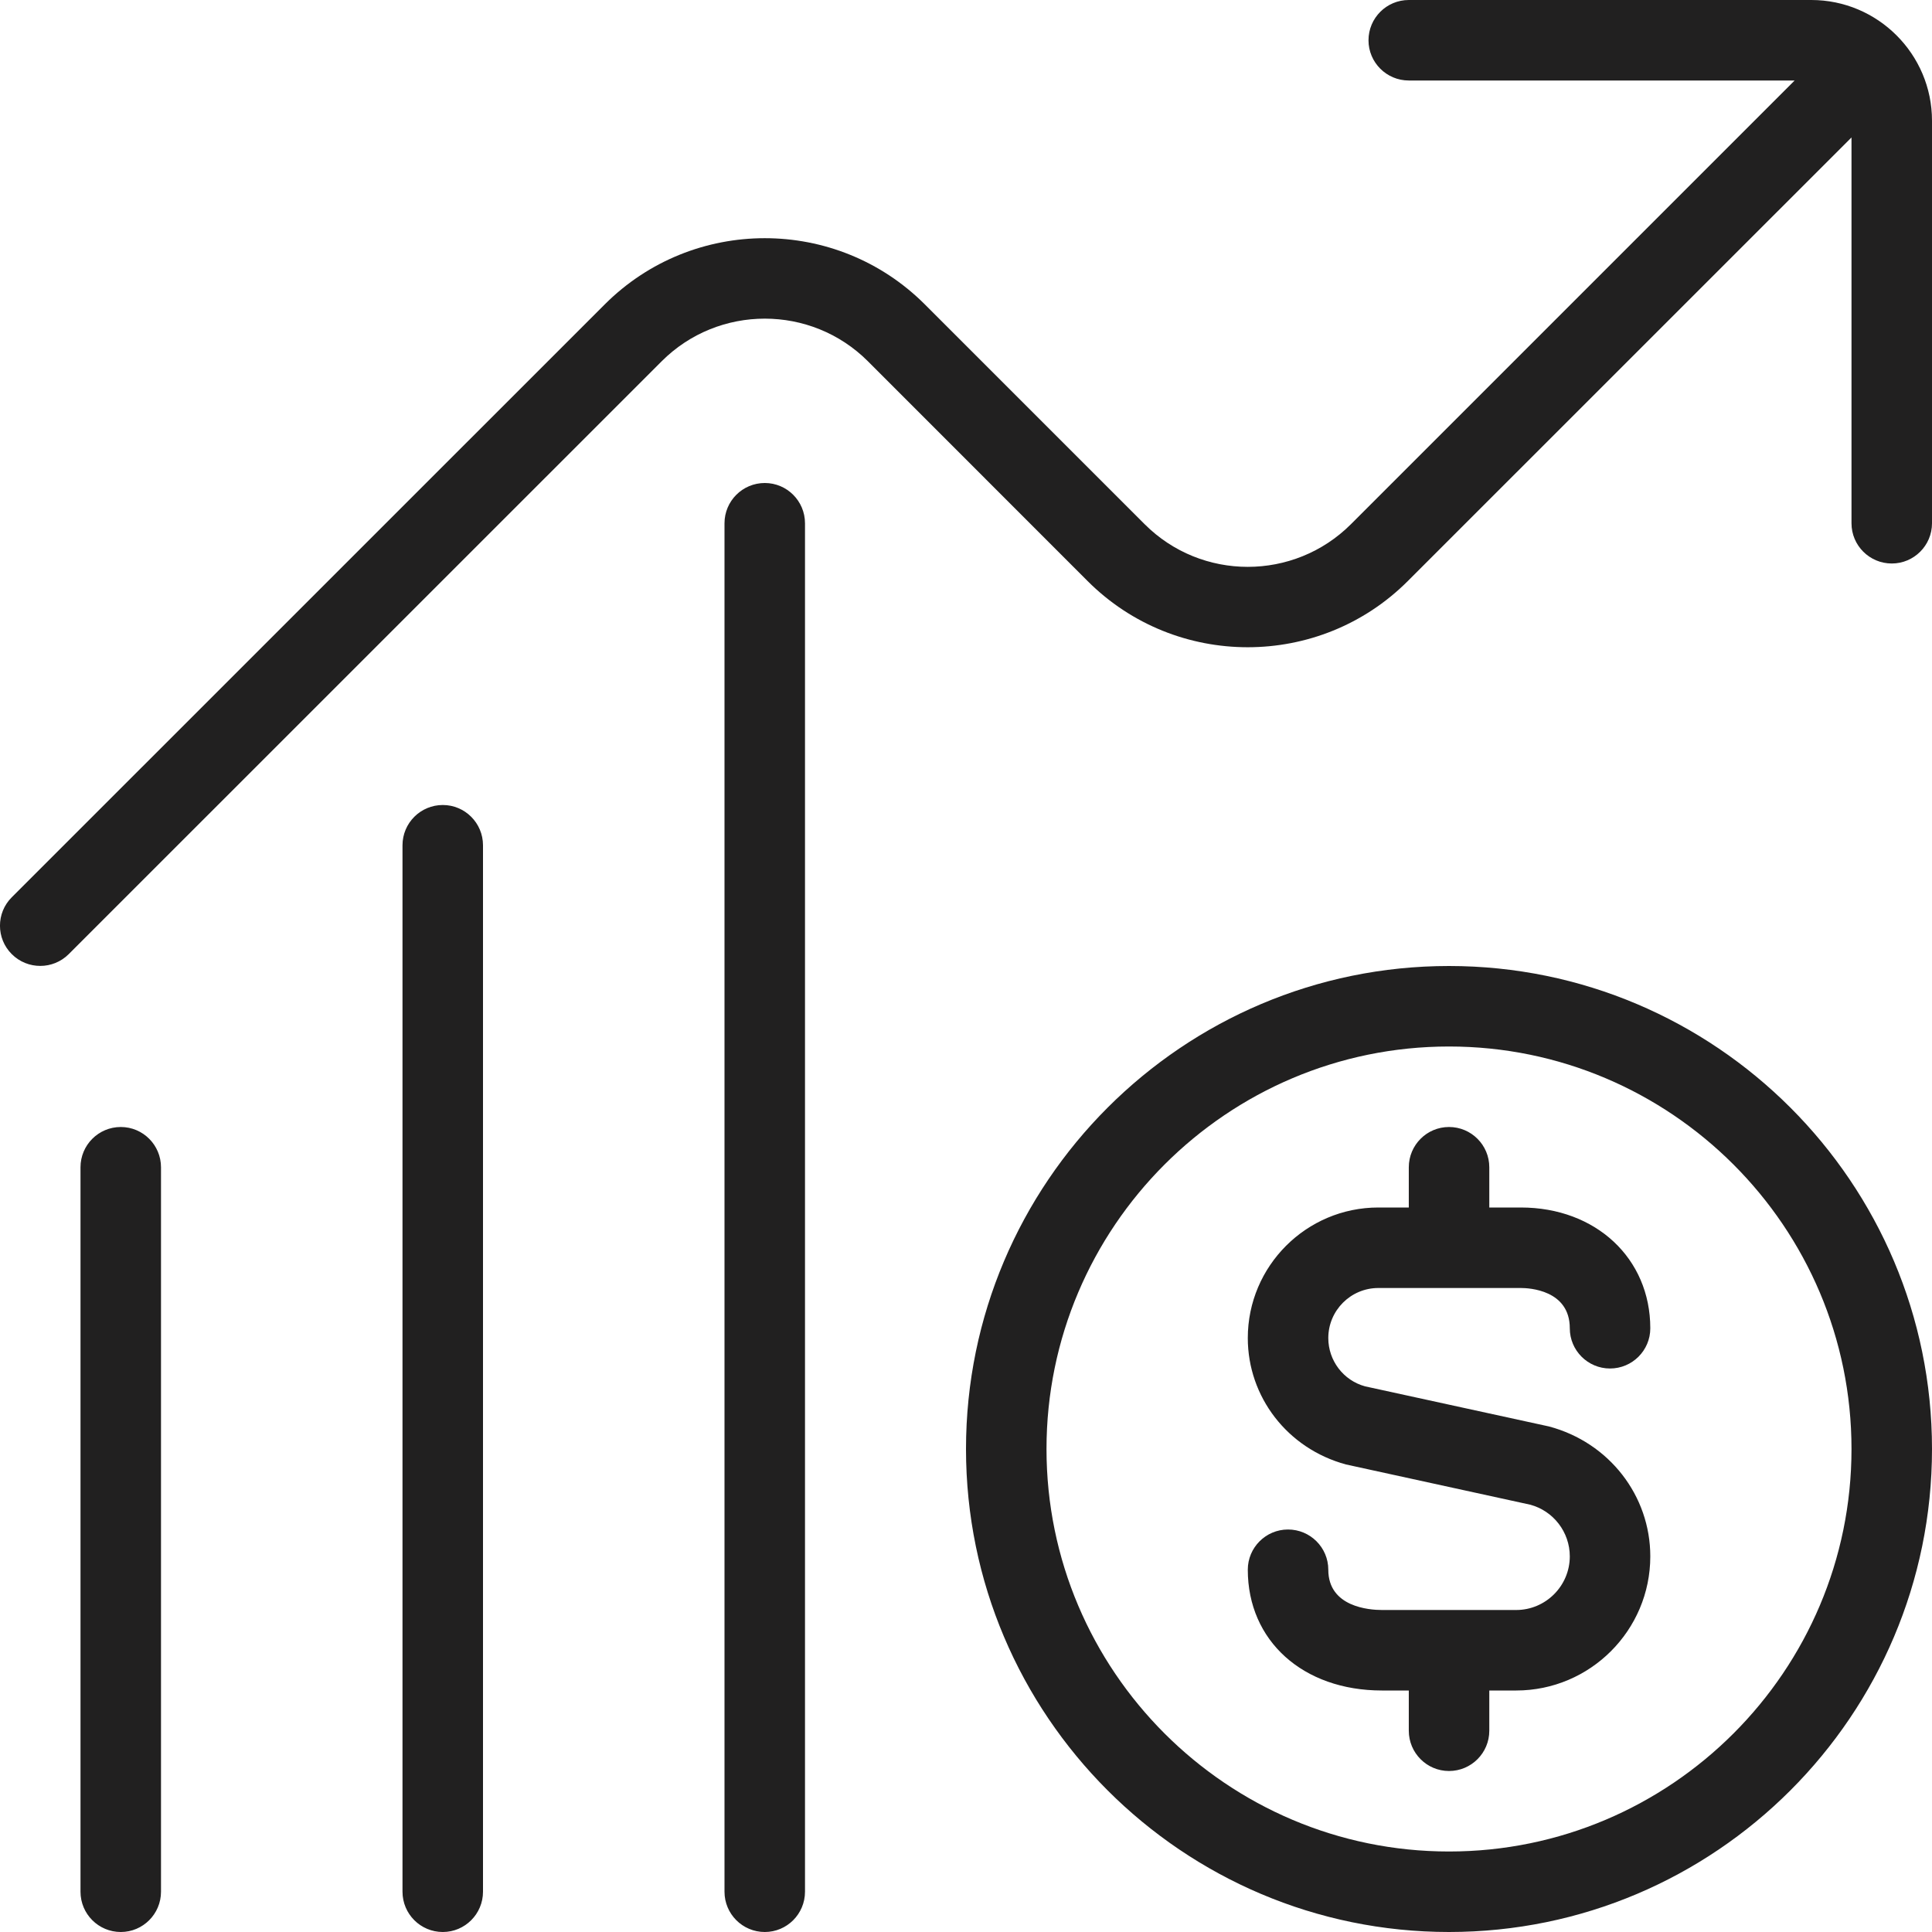 <svg width="21" height="21" viewBox="0 0 21 21" fill="none" xmlns="http://www.w3.org/2000/svg">
<g id="chart-mixed-up-circle-dollar_16106373 1" clip-path="url(#clip0_9719_2360)">
<path id="Vector" d="M8.75 5.688V20.562C8.75 20.804 8.554 21 8.313 21C8.071 21 7.875 20.804 7.875 20.562V5.688C7.875 5.446 8.071 5.25 8.313 5.25C8.554 5.25 8.75 5.446 8.75 5.688ZM21 15.75C21 18.645 18.646 21 15.75 21C12.855 21 10.5 18.645 10.5 15.75C10.5 12.855 12.855 10.5 15.75 10.5C18.646 10.5 21 12.855 21 15.75ZM20.125 15.75C20.125 13.338 18.163 11.375 15.75 11.375C13.338 11.375 11.375 13.338 11.375 15.75C11.375 18.162 13.338 20.125 15.75 20.125C18.163 20.125 20.125 18.162 20.125 15.75ZM1.313 12.25C1.071 12.25 0.875 12.446 0.875 12.688V20.562C0.875 20.804 1.071 21 1.313 21C1.554 21 1.75 20.804 1.75 20.562V12.688C1.75 12.446 1.554 12.25 1.313 12.25ZM4.813 8.75C4.571 8.75 4.375 8.946 4.375 9.188V20.562C4.375 20.804 4.571 21 4.813 21C5.054 21 5.25 20.804 5.25 20.562V9.188C5.25 8.946 5.054 8.75 4.813 8.75ZM14.982 14H16.531C16.62 14 17.063 14.021 17.063 14.438C17.063 14.679 17.259 14.875 17.5 14.875C17.742 14.875 17.938 14.679 17.938 14.438C17.938 13.677 17.345 13.125 16.531 13.125H16.188V12.688C16.188 12.446 15.992 12.25 15.75 12.25C15.509 12.25 15.313 12.446 15.313 12.688V13.125H14.982C14.199 13.125 13.563 13.762 13.563 14.544C13.563 15.182 13.992 15.745 14.63 15.918L16.631 16.355C16.885 16.422 17.063 16.654 17.063 16.917C17.063 17.238 16.801 17.5 16.48 17.5H15.021C14.884 17.5 14.438 17.468 14.438 17.062C14.438 16.821 14.242 16.625 14 16.625C13.759 16.625 13.563 16.821 13.563 17.062C13.563 17.835 14.163 18.375 15.021 18.375H15.313V18.812C15.313 19.054 15.509 19.25 15.75 19.25C15.992 19.25 16.188 19.054 16.188 18.812V18.375H16.48C17.284 18.375 17.938 17.721 17.938 16.917C17.938 16.259 17.493 15.68 16.837 15.505L14.838 15.069C14.602 15.005 14.438 14.789 14.438 14.544C14.438 14.244 14.682 14 14.982 14ZM19.688 0H15.313C15.071 0 14.875 0.196 14.875 0.438C14.875 0.679 15.071 0.875 15.313 0.875H19.507L14.684 5.698C14.065 6.316 13.06 6.316 12.442 5.698L10.053 3.309C9.093 2.349 7.533 2.349 6.573 3.309L0.128 9.753C-0.043 9.923 -0.043 10.201 0.128 10.371C0.214 10.457 0.326 10.499 0.438 10.499C0.55 10.499 0.662 10.456 0.747 10.371L7.192 3.927C7.81 3.309 8.816 3.309 9.434 3.927L11.822 6.316C12.781 7.275 14.343 7.275 15.302 6.316L20.125 1.494V5.688C20.125 5.929 20.321 6.125 20.563 6.125C20.804 6.125 21 5.929 21 5.688V1.312C21 0.589 20.411 0 19.688 0Z" fill="#212020"/>
</g>
<defs>
<clipPath id="clip0_9719_2360">
<rect width="21" height="21" fill="white"/>
</clipPath>
</defs>
</svg>
